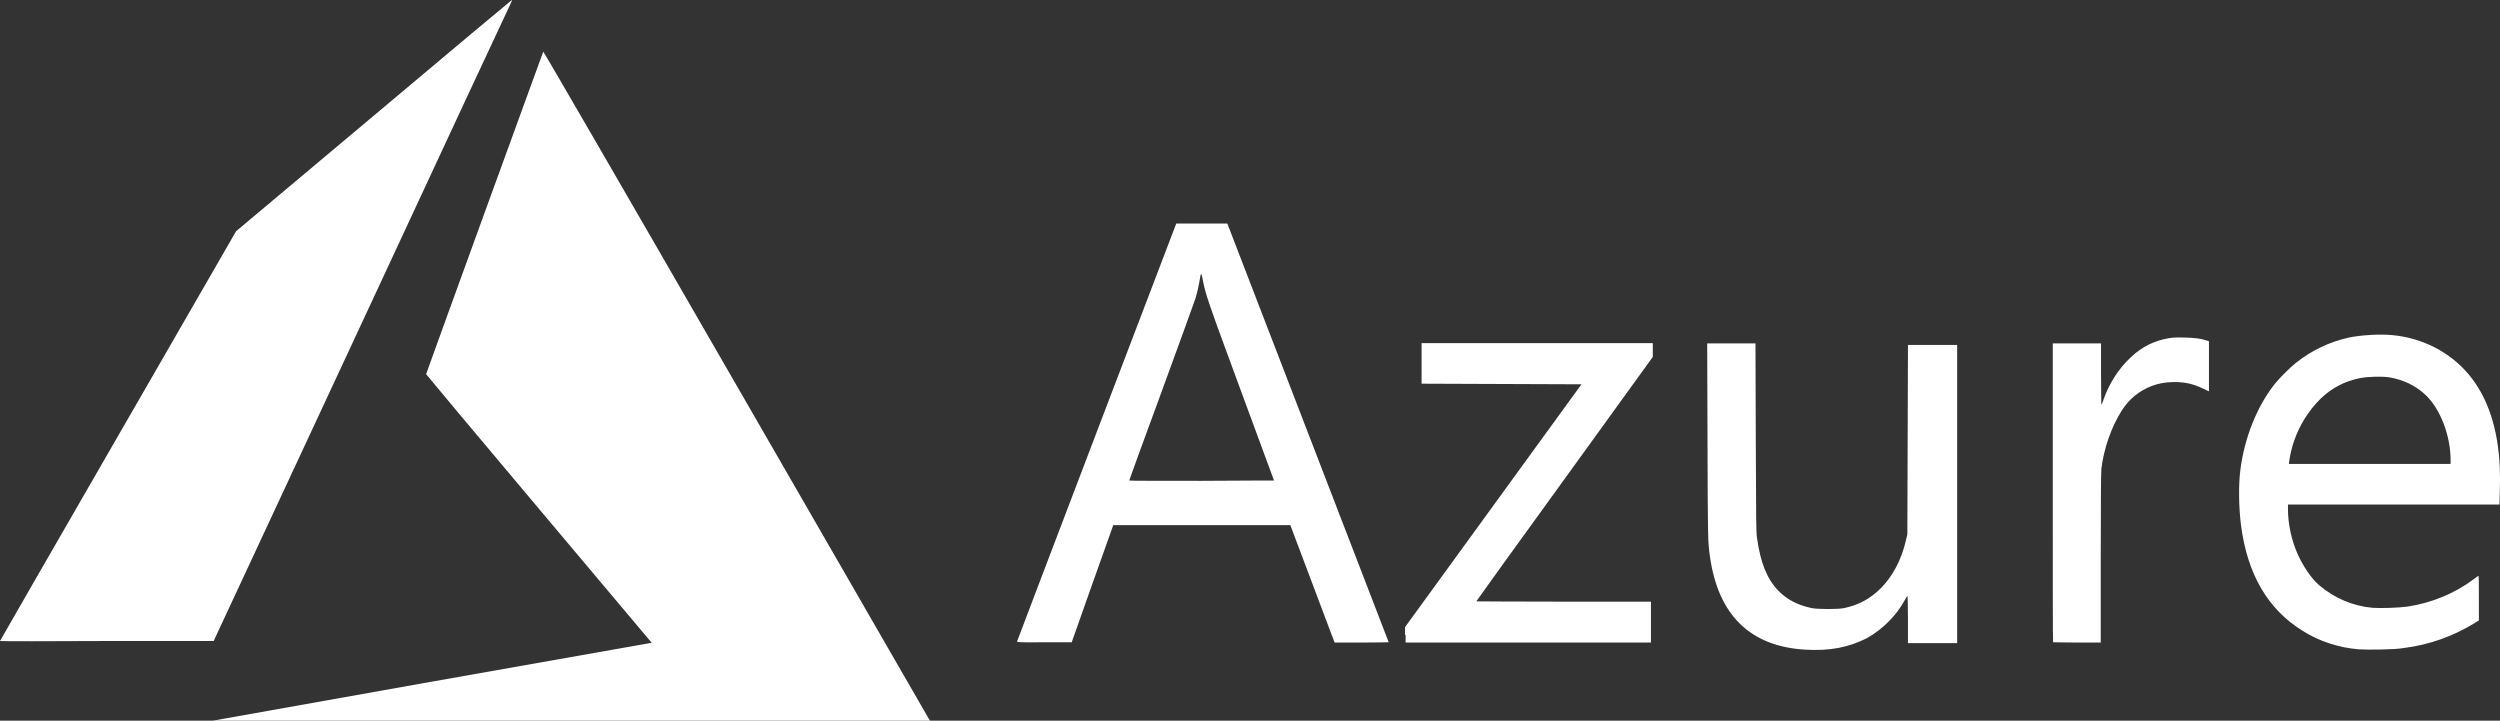 <svg xmlns="http://www.w3.org/2000/svg" xmlns:xlink="http://www.w3.org/1999/xlink" version="1.1" id="Layer_1" xml:space="preserve" viewBox="93.4 382.8 813.17 234.4">
<rect x="93.4" y="382.8" width="813.17" height="234.4" fill="#333333" stroke="none"/>
<style type="text/css">
    .st0{fill:#FFFFFF;}
</style>
<g>
    <path class="st0" d="M93.4,591.3c0-0.1,17.3-30.1,38.4-66.7l38.4-66.6l44.8-37.6c24.6-20.7,44.8-37.6,44.9-37.6         c0.1,0-0.2,0.8-0.7,1.8c-0.5,1-22.4,47.9-48.6,104.3l-47.7,102.4l-34.7,0C109.1,591.4,93.4,591.4,93.4,591.3z M761.2,591.7         c-0.1-0.1-0.1-22-0.1-48.7v-48.5h15.7v10c0,5.5,0.1,10,0.1,10s0.5-0.9,0.8-2c1.8-5,4.8-9.8,8.8-13.5c3.6-3.4,7.6-5.4,12.4-6.2         c1.3-0.2,2.5-0.3,5.2-0.2c3.4,0.1,5.1,0.3,7.2,1l0.6,0.2v16.3l-1.9-0.9c-3.3-1.6-6.5-2.3-10.4-2.1c-2.5,0.1-4.2,0.5-6.2,1.2         c-4.2,1.6-7.5,4.3-9.9,8.1c-3.4,5.4-5.8,12.4-6.6,18.9c-0.1,1.2-0.2,10.6-0.2,29.1l0,27.4h-7.7         C764.8,591.8,761.3,591.7,761.2,591.7L761.2,591.7z M550.4,589.3v-2.5l28.7-39.5l28.7-39.5l-26-0.1l-26-0.1l0-6.6l0-6.6H631v4.5         l-28.7,39.7c-15.8,21.8-28.7,39.7-28.7,39.8c0,0,12.8,0.1,28.4,0.1h28.4v13.3h-39.9h-39.9V589.3z M507.8,539.1         c0,0-4.8-13.1-10.7-29c-11-29.8-11.6-31.6-12.5-36.4c-0.4-2.2-0.6-2.3-0.9-0.3c-0.2,1.5-0.9,4.7-1.5,6.6c-0.3,0.9-5.2,14.5-11,30.3         c-5.8,15.7-10.5,28.7-10.5,28.8s10.6,0.1,23.5,0.1C497.2,539.1,507.8,539.1,507.8,539.1z M424.2,591.5c0-0.1,11.7-30.8,25.9-68.1         l25.9-67.9h16.6l0.7,1.8c2.1,5.4,51.8,134.4,51.8,134.4c0,0-4,0.1-8.8,0.1l-8.8,0l-7.2-19.1l-7.2-19.1h-28.8h-28.8l-0.2,0.6         c-0.1,0.4-3.2,8.9-6.8,19.1l-6.5,18.4l-8.9,0C426,591.8,424.1,591.7,424.2,591.5L424.2,591.5z M890.5,532.4c0-7.8-3.3-16.5-8-21         c-3.3-3.2-7.4-5.1-12.1-5.9c-2.3-0.3-7-0.2-9.4,0.3c-5,1-9.2,3.2-12.9,6.8c-3.8,3.8-6.7,8.4-8.5,13.6c-0.7,1.9-1.4,5-1.6,6.7         l-0.1,0.8h52.6V532.4z M860.6,594c-6.3-0.5-12.9-2.6-18.2-6c-11.4-7-18.1-18.6-20.1-34.6c-0.7-5.5-0.8-12.9-0.2-17.6         c1.3-10.5,5.4-20.8,11.2-28.1c1.5-1.9,4.9-5.3,6.8-6.8c5.1-4.1,11-6.9,17.3-8.3c3.7-0.8,10.2-1.2,14.1-0.8         c9.8,0.9,18.8,5.5,24.9,12.8c6.2,7.4,9.6,17.7,10.1,30.4c0.1,2,0.1,5.5,0,7.8l-0.1,4.1l-34.4,0l-34.4,0v1.5c0,4.7,1.1,10,3.1,14.5         c1.7,3.9,4.6,8.2,7,10.2c4.9,4.2,10.9,6.8,17.4,7.4c2.4,0.2,8.6,0,11.4-0.4c7.9-1.2,15.4-4.3,21.5-8.9c0.7-0.5,1.4-1,1.5-1.1         c0.2-0.1,0.2,1.3,0.2,7.2l0,7.3l-1.6,1c-6.9,4.2-14.7,7-23,8C872.6,594.1,863.5,594.2,860.6,594z M680.4,594.1         c-17.7-1.1-28.1-11.2-30.8-30.2c-0.7-5-0.7-5.2-0.8-37.8l-0.1-31.6h15.7l0.1,30.6c0.1,27.6,0.1,30.8,0.4,32.7         c1.1,7.9,3.2,13.2,6.8,17c2.9,3,6.3,4.8,11,5.8c2.2,0.4,8.5,0.4,10.5,0c4.8-1,8.6-3.1,12-6.5c3.8-3.8,6.7-9.3,8.1-15.4l0.5-2.1         l0.1-30.8l0.1-30.8h16v97h-7.9H714v-7.7c0-5.2-0.1-7.7-0.2-7.6c-0.1,0-0.5,0.7-0.9,1.4c-2.7,5-7.3,9.5-12.3,12.3         C694.6,593.4,688.6,594.6,680.4,594.1L680.4,594.1z M233.4,604.6c38.9-6.9,70.9-12.5,71.3-12.6l0.7-0.1l-36.7-43.6         c-20.2-24-36.7-43.7-36.7-43.8c0-0.2,37.9-104.5,38.1-104.9c0.1-0.1,25.9,44.4,62.5,107.9c34.3,59.5,62.6,108.5,62.8,108.9l0.5,0.8         l-116.6,0l-116.6,0L233.4,604.6z"/>
</g>
</svg>